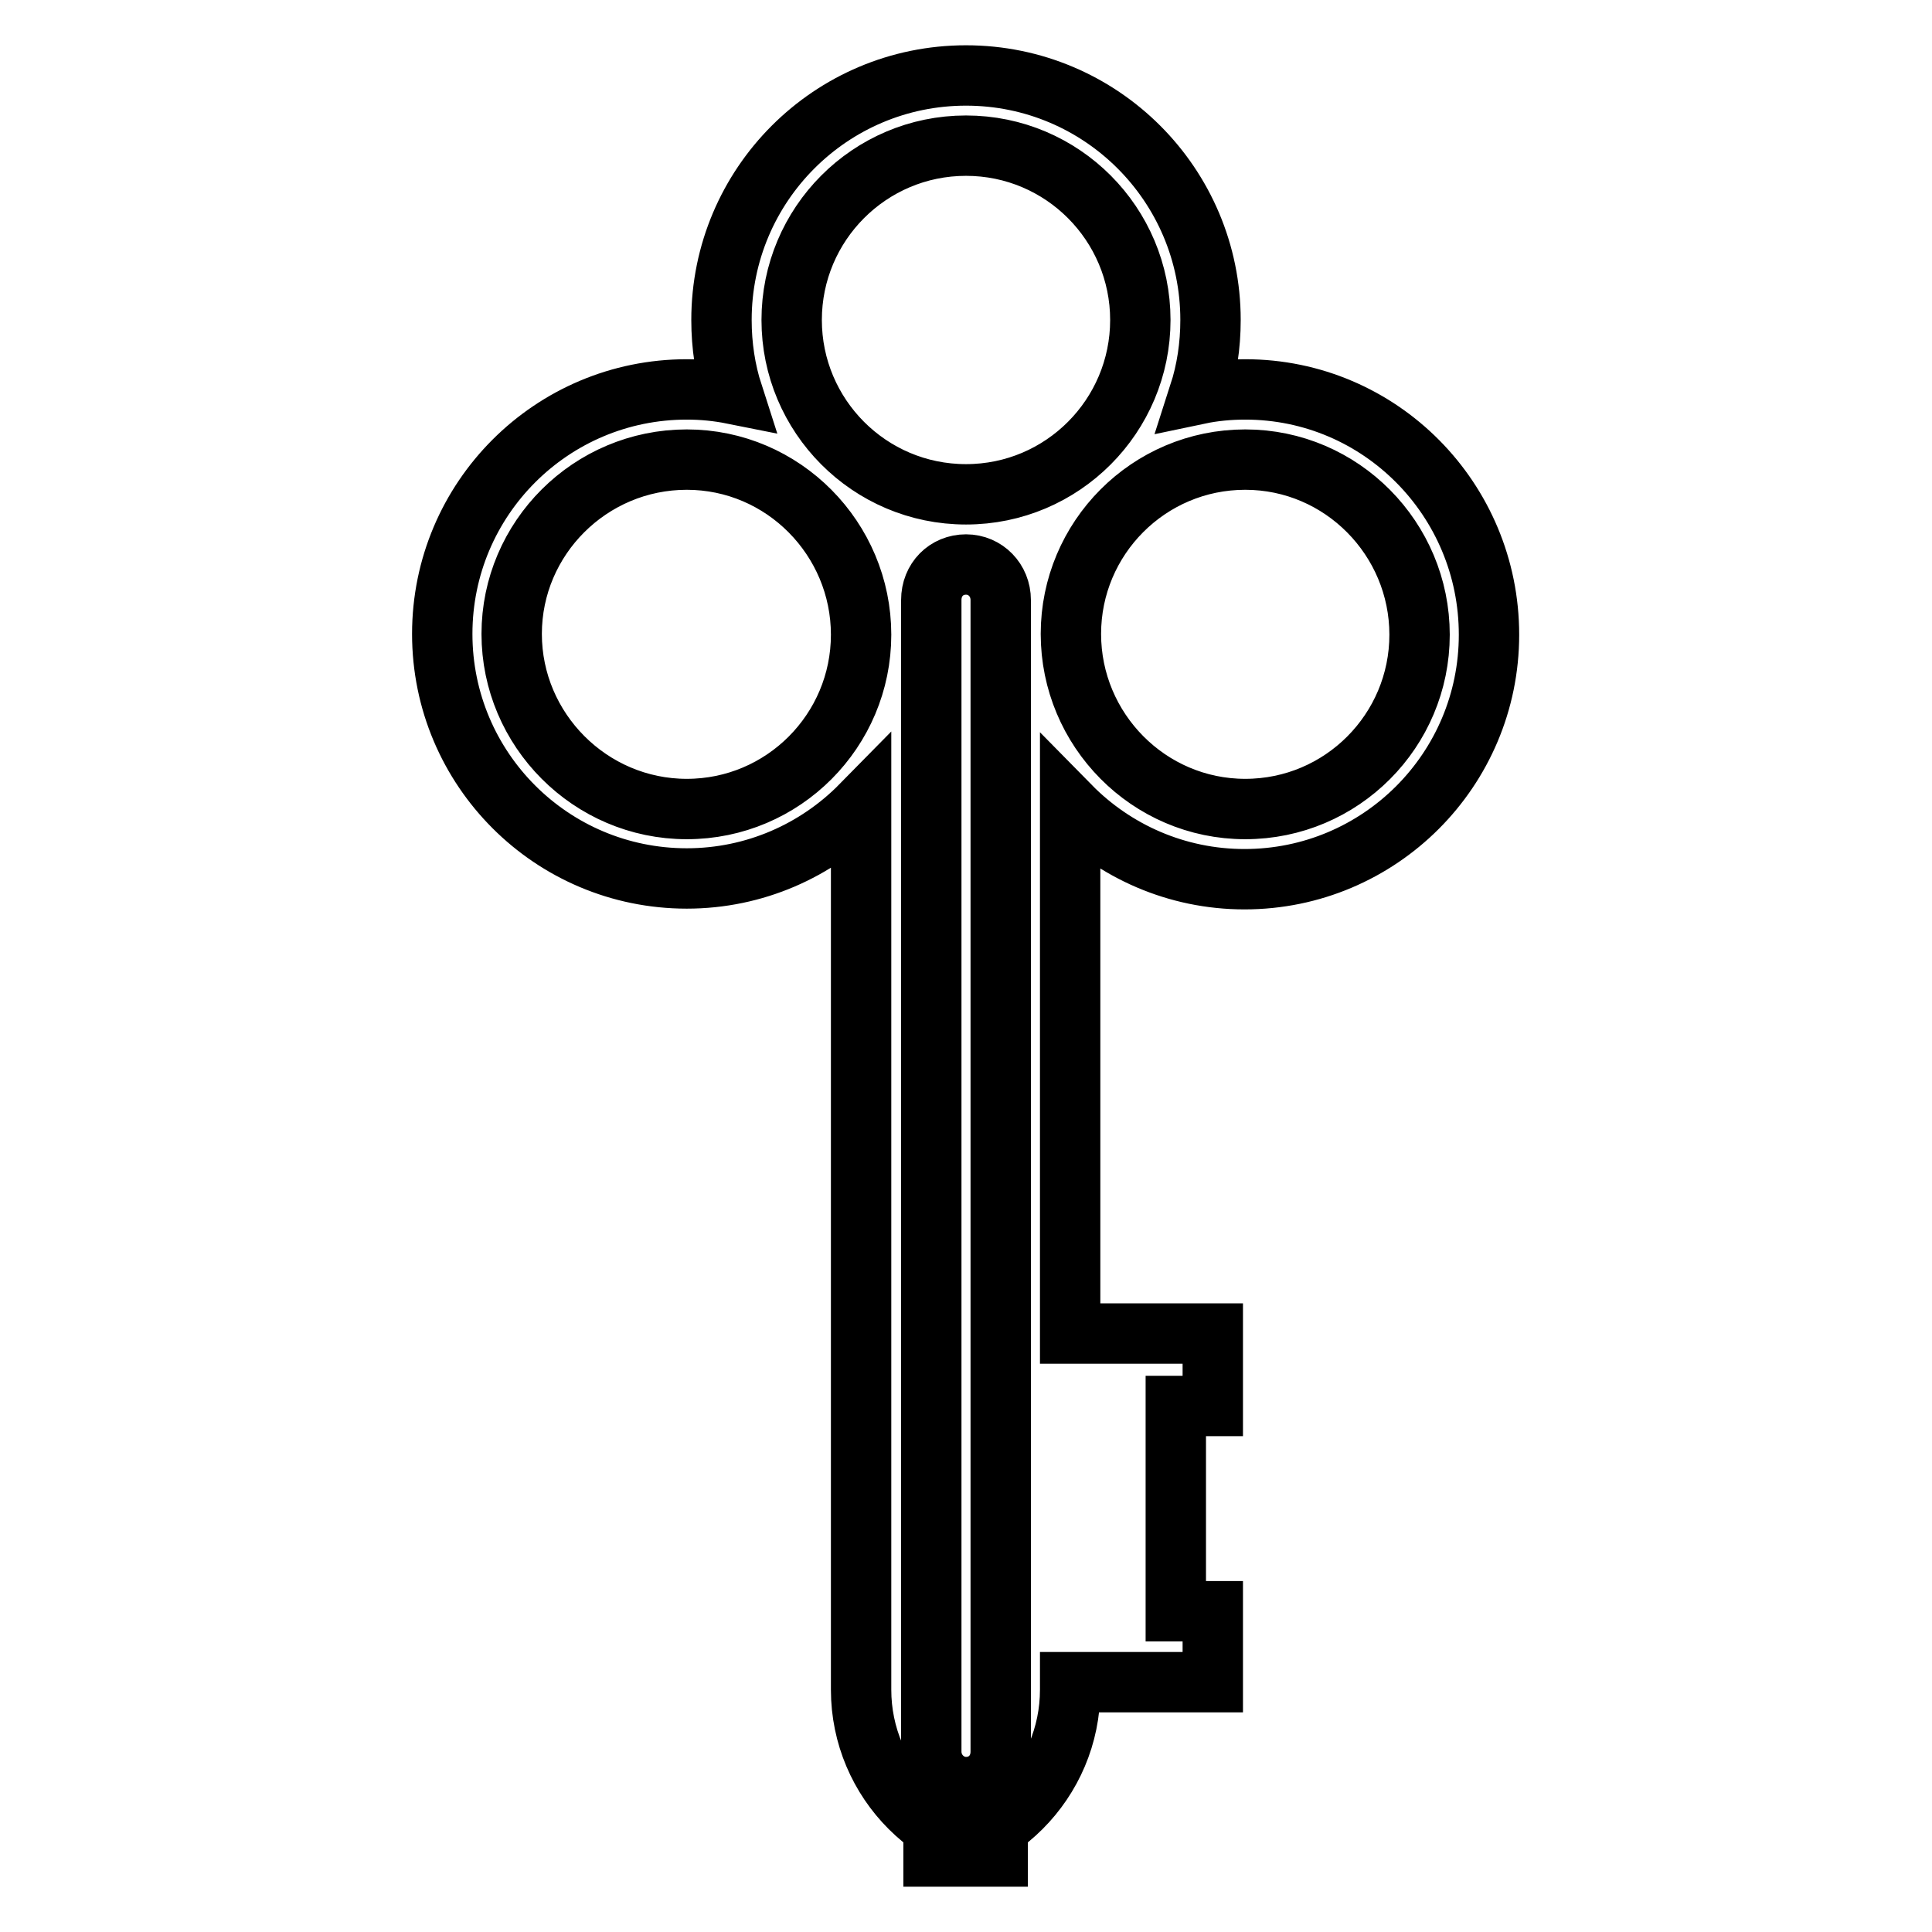 <?xml version="1.0" encoding="utf-8"?>
<!-- Svg Vector Icons : http://www.onlinewebfonts.com/icon -->
<!DOCTYPE svg PUBLIC "-//W3C//DTD SVG 1.1//EN" "http://www.w3.org/Graphics/SVG/1.1/DTD/svg11.dtd">
<svg version="1.1" xmlns="http://www.w3.org/2000/svg" xmlns:xlink="http://www.w3.org/1999/xlink" x="0px" y="0px" viewBox="0 0 256 256" enable-background="new 0 0 256 256" xml:space="preserve">
<g> <path stroke-width="8" fill-opacity="0" stroke="#000000"  d="M114.1,106.7v117.2c0,12.2,9.9,22.1,22.1,22.1h-16.5c12.2,0,22.1-9.9,22.1-22.1v-1h18.9v-9.4l-4.9,0v-27.2 h4.9v-9.6h-18.9v-69.9c5.9,6,14.1,9.7,23.1,9.7c17.9,0,32.4-14.5,32.4-32.4S182.9,51.6,165,51.6c-2.1,0-4.2,0.2-6.1,0.6 c1-3.1,1.5-6.4,1.5-9.8c0-17.9-14.5-32.4-32.4-32.4c-17.9,0-32.4,14.5-32.4,32.4c0,3.4,0.5,6.7,1.5,9.8c-2-0.4-4-0.6-6.1-0.6 c-17.9,0-32.4,14.5-32.4,32.4s14.5,32.4,32.4,32.4C100,116.4,108.2,112.7,114.1,106.7z M128,65.5c12.8,0,23.1-10.4,23.1-23.1 S140.8,19.3,128,19.3c-12.8,0-23.1,10.4-23.1,23.1S115.2,65.5,128,65.5z M165,107.2c12.8,0,23.1-10.4,23.1-23.1 S177.8,60.9,165,60.9c-12.8,0-23.1,10.4-23.1,23.1S152.2,107.2,165,107.2z M91,107.2c12.8,0,23.1-10.4,23.1-23.1 S103.8,60.9,91,60.9S67.8,71.3,67.8,84S78.2,107.2,91,107.2z M128,74.8c-2.6,0-4.6,2-4.6,4.7v152.6c0,2.6,2.1,4.7,4.6,4.7 c2.6,0,4.6-2,4.6-4.7V79.5C132.6,76.9,130.6,74.8,128,74.8z"/></g>
</svg>